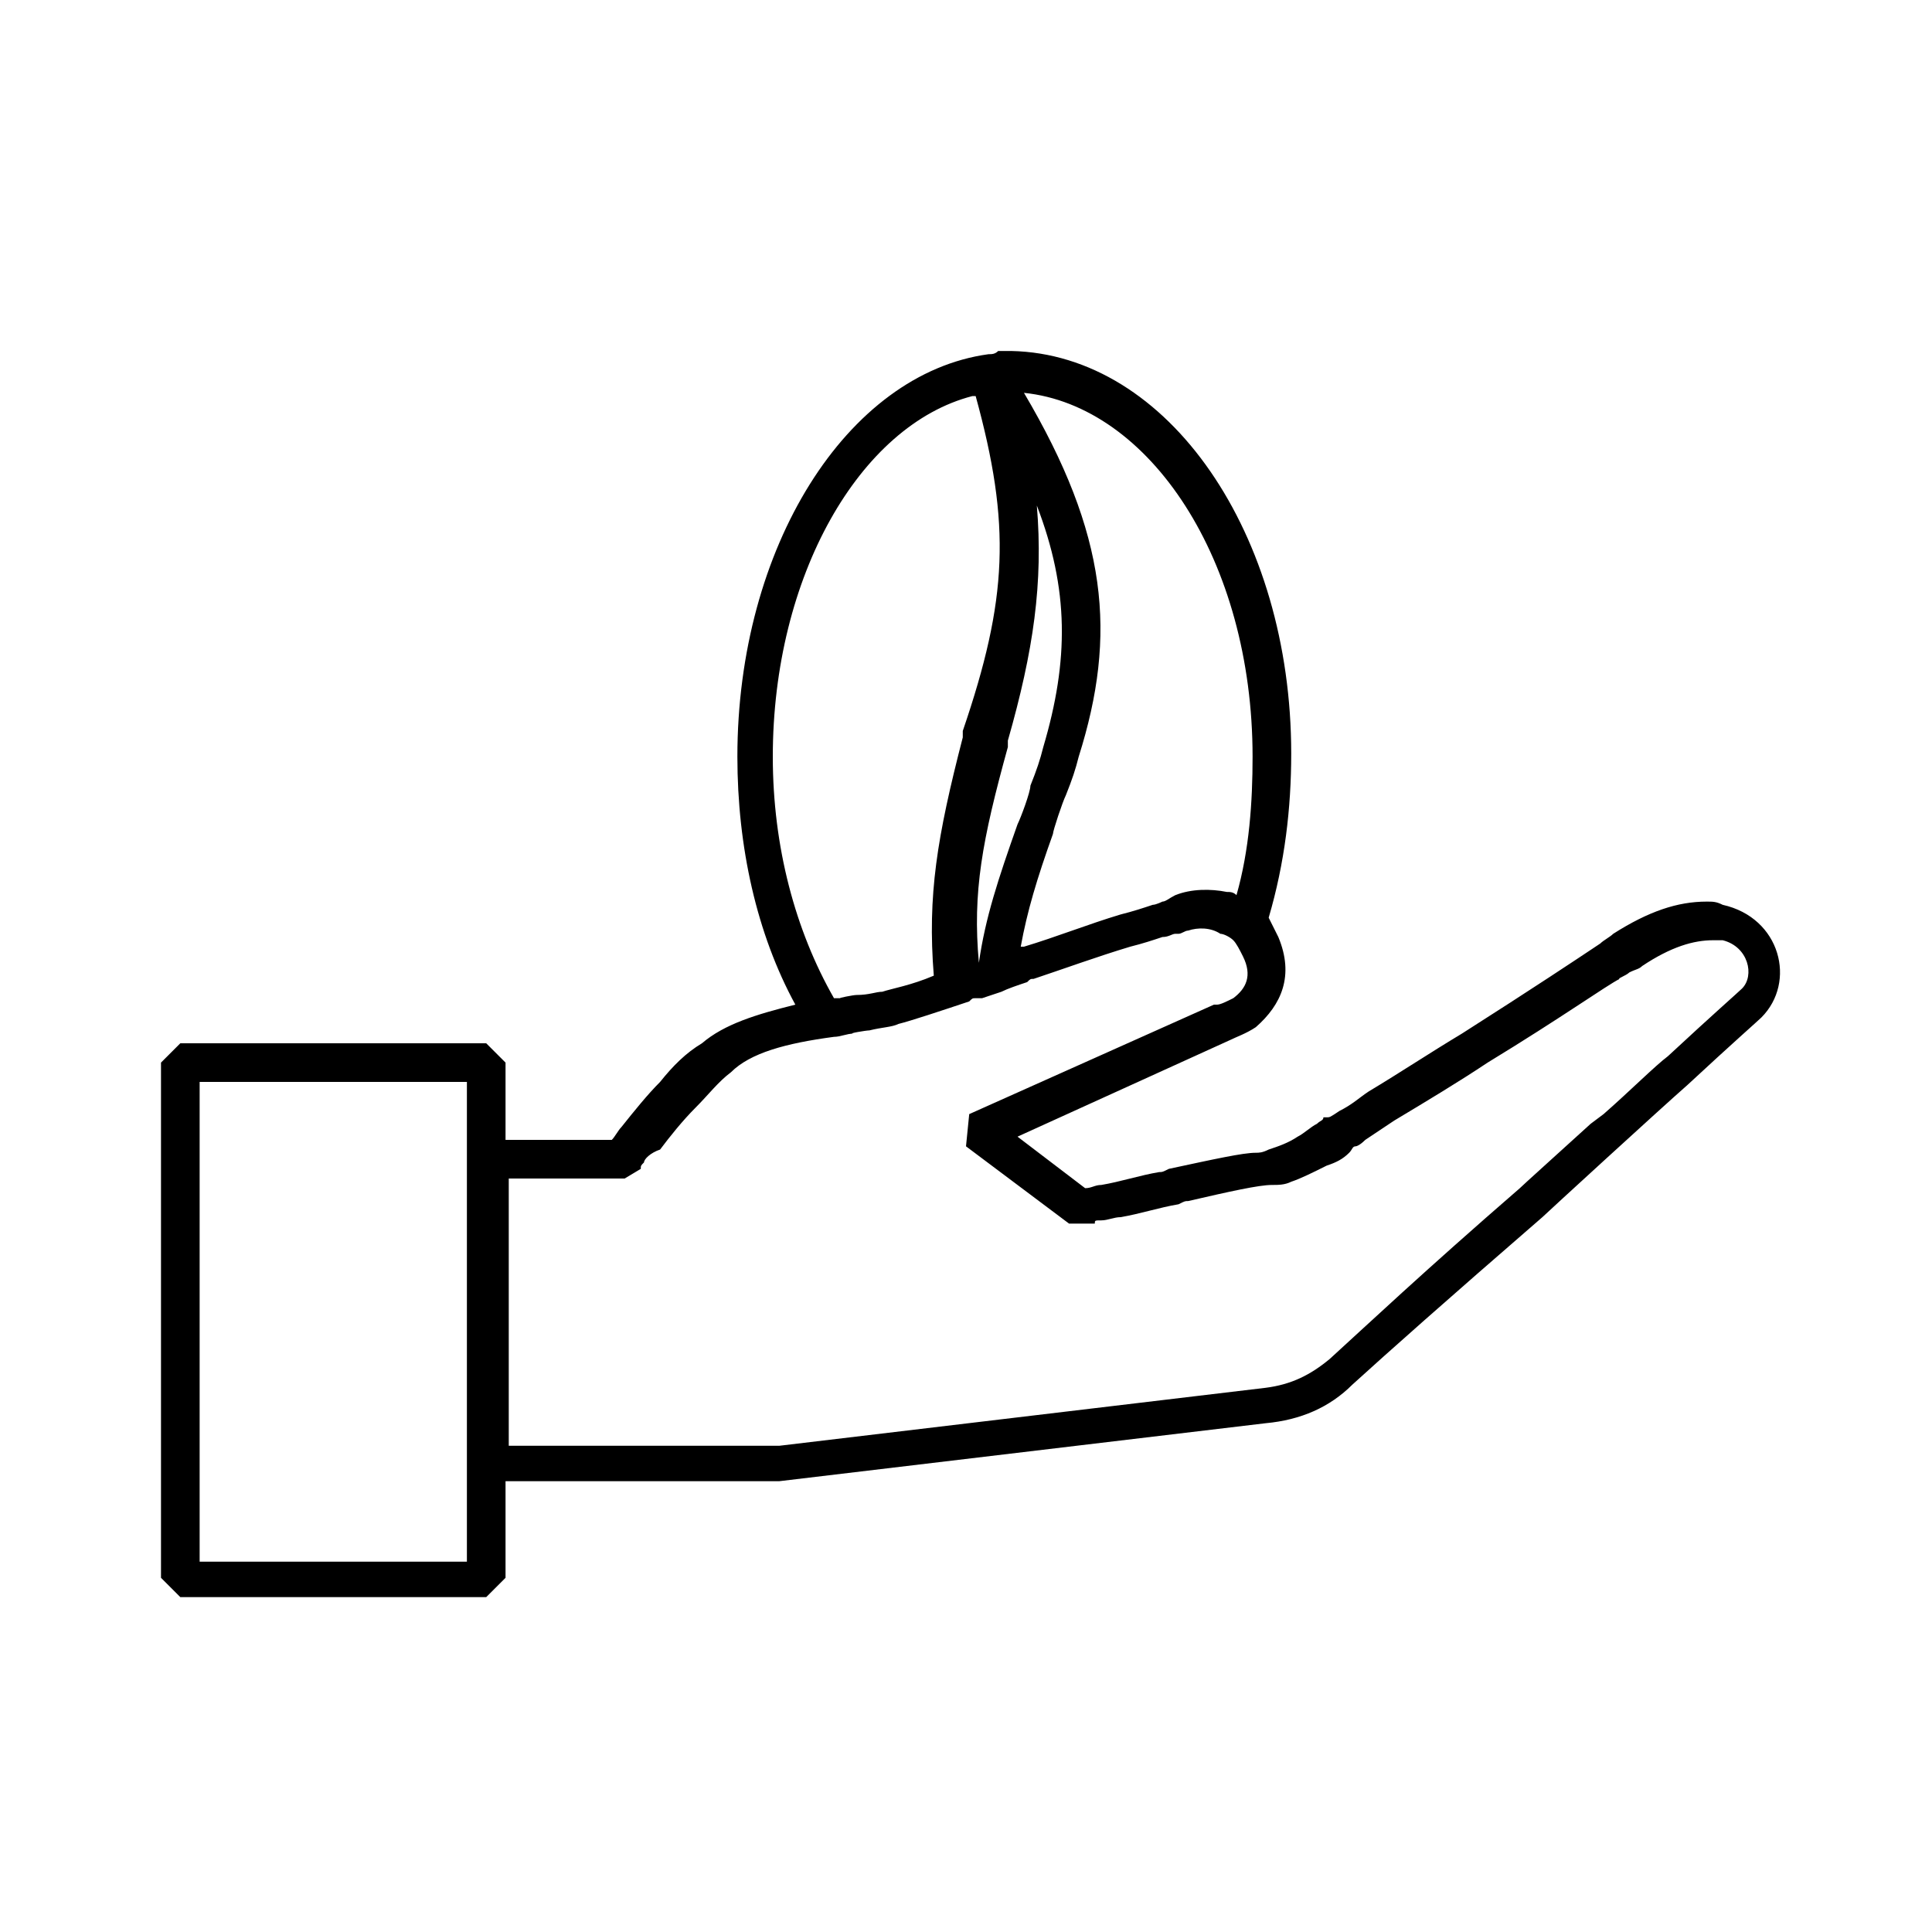 <?xml version="1.0" encoding="utf-8"?>
<!-- Generator: Adobe Illustrator 24.3.0, SVG Export Plug-In . SVG Version: 6.00 Build 0)  -->
<svg version="1.1" id="Layer_1" xmlns="http://www.w3.org/2000/svg" xmlns:xlink="http://www.w3.org/1999/xlink" x="0px" y="0px"
	 viewBox="0 0 60 60" style="enable-background:new 0 0 60 60;" xml:space="preserve">
<path d="M31.4,10.9c4.9,0.1,8.7,5.7,8.7,12.5c0,1.7-0.2,3.4-0.7,5.1c0.1,0.2,0.2,0.4,0.3,0.6c0.5,1.2,0.1,2.1-0.7,2.8
	c-0.3,0.2-0.6,0.3-0.8,0.4l-6.6,3l2.1,1.6c0.2,0,0.3-0.1,0.5-0.1c0.6-0.1,1.2-0.3,1.8-0.4c0.1,0,0.1,0,0.3-0.1
	c1.4-0.3,2.3-0.5,2.7-0.5c0.1,0,0.2,0,0.4-0.1c0.3-0.1,0.6-0.2,0.9-0.4c0.2-0.1,0.4-0.3,0.6-0.4c0.1-0.1,0.2-0.1,0.2-0.2h0.1
	c0.1,0,0.1,0,0.4-0.2c0.4-0.2,0.6-0.4,0.9-0.6c1-0.6,1.9-1.2,2.9-1.8l0,0c2.2-1.4,3.7-2.4,4-2.6l0.3-0.2c0.1-0.1,0.3-0.2,0.4-0.3
	c1.1-0.7,2-1,2.9-1c0.2,0,0.3,0,0.5,0.1c1.8,0.4,2.3,2.4,1.2,3.5c-0.1,0.1-0.9,0.8-2.3,2.1c-0.8,0.7-4.4,4-4.5,4.1l0,0
	c-3,2.6-4.8,4.2-5.9,5.2c-0.7,0.7-1.6,1.1-2.7,1.2L24.2,46h-0.1h-8.4v3l-0.6,0.6H5.6L5,49V33l0.6-0.6h9.5l0.6,0.6v2.4H19
	c0.1-0.1,0.2-0.3,0.3-0.4c0.4-0.5,0.8-1,1.2-1.4c0.4-0.5,0.8-0.9,1.3-1.2c0.7-0.6,1.7-0.9,2.9-1.2c-1.2-2.2-1.8-4.9-1.8-7.7
	c0-6.5,3.4-11.9,7.8-12.5l0,0c0.1,0,0.2,0,0.3-0.1C31.2,10.9,31.3,10.9,31.4,10.9z M14.5,33.6H6.2v14.9h8.3V33.6z M36.9,28.9
	c-0.1,0-0.2,0.1-0.3,0.1h-0.1c-0.1,0-0.2,0.1-0.4,0.1c-0.3,0.1-0.6,0.2-1,0.3c-1,0.3-2.1,0.7-3,1c-0.1,0-0.1,0-0.2,0.1
	c-0.3,0.1-0.6,0.2-0.8,0.3L30.5,31h-0.1l0,0h-0.1c-0.1,0-0.1,0-0.2,0.1c-0.9,0.3-1.8,0.6-2.2,0.7c-0.2,0.1-0.5,0.1-0.9,0.2
	c-0.1,0-0.7,0.1-0.5,0.1c-0.2,0-0.4,0.1-0.6,0.1c-1.5,0.2-2.6,0.5-3.2,1.1c-0.4,0.3-0.7,0.7-1.1,1.1c-0.4,0.4-0.8,0.9-1.1,1.3
	C20.2,35.8,20,36,20,36.1c-0.1,0.1-0.1,0.1-0.1,0.2l-0.5,0.3h-3.6v8.3h8.4l15.1-1.8c0.8-0.1,1.4-0.4,2-0.9c1.1-1,2.9-2.7,5.9-5.3
	l0,0c0.1-0.1,1.1-1,2.2-2l0.4-0.3c0.8-0.7,1.6-1.5,2-1.8c1.4-1.3,2.2-2,2.3-2.1c0.4-0.4,0.2-1.3-0.6-1.5c-0.1,0-0.2,0-0.3,0
	c-0.6,0-1.3,0.2-2.2,0.8c-0.1,0.1-0.2,0.1-0.4,0.2c-0.1,0.1-0.4,0.2-0.3,0.2c-0.4,0.2-1.8,1.2-4.1,2.6l0,0c-0.9,0.6-1.9,1.2-2.9,1.8
	c-0.3,0.2-0.6,0.4-0.9,0.6c-0.2,0.2-0.3,0.2-0.3,0.2c-0.1,0-0.1,0.1-0.2,0.2c-0.2,0.2-0.4,0.3-0.7,0.4c-0.4,0.2-0.8,0.4-1.1,0.5
	c-0.2,0.1-0.4,0.1-0.6,0.1c-0.4,0-1.3,0.2-2.6,0.5c-0.1,0-0.1,0-0.3,0.1c-0.6,0.1-1.2,0.3-1.8,0.4c-0.2,0-0.4,0.1-0.6,0.1
	c-0.2,0-0.2,0-0.2,0.1h-0.8L30,35.6l0.1-1l7.6-3.4h0.1c0.1,0,0.3-0.1,0.5-0.2c0.4-0.3,0.6-0.7,0.3-1.3c-0.1-0.2-0.2-0.4-0.3-0.5
	S38,29,37.9,29C37.6,28.8,37.2,28.8,36.9,28.9z M30.3,12.3h-0.1c-3.5,0.9-6.2,5.6-6.2,11.2c0,2.8,0.7,5.4,1.9,7.5c0.1,0,0.1,0,0.2,0
	c-0.1,0,0.4-0.1,0.5-0.1c0.4,0,0.6-0.1,0.8-0.1c0.3-0.1,0.9-0.2,1.6-0.5c-0.2-2.5,0.1-4.3,0.9-7.4c0-0.1,0-0.1,0-0.2
	C31.3,18.6,31.4,16.3,30.3,12.3z M32.2,15.7L32.2,15.7c0.2,2.4-0.1,4.5-0.9,7.3c0,0.1,0,0.1,0,0.2c-0.8,2.9-1.1,4.5-0.9,6.7l0,0
	c0.2-1.4,0.6-2.6,1.2-4.3c0.1-0.2,0.4-1,0.4-1.2c0.2-0.5,0.3-0.8,0.4-1.2C33.2,20.5,33.2,18.3,32.2,15.7z M33.5,23.5
	c-0.1,0.4-0.2,0.7-0.4,1.2c-0.1,0.2-0.4,1.1-0.4,1.2c-0.5,1.4-0.8,2.4-1,3.5c0,0,0,0,0.1,0c1-0.3,2-0.7,3-1c0.4-0.1,0.7-0.2,1-0.3
	c0.1,0,0.3-0.1,0.3-0.1c0.1,0,0.2-0.1,0.4-0.2c0.5-0.2,1.1-0.2,1.6-0.1c0.1,0,0.2,0,0.3,0.1c0.4-1.4,0.5-2.9,0.5-4.3
	c0-6.1-3.2-10.9-7.1-11.3l0,0C34.4,16.6,34.7,19.7,33.5,23.5z"/>
</svg>
